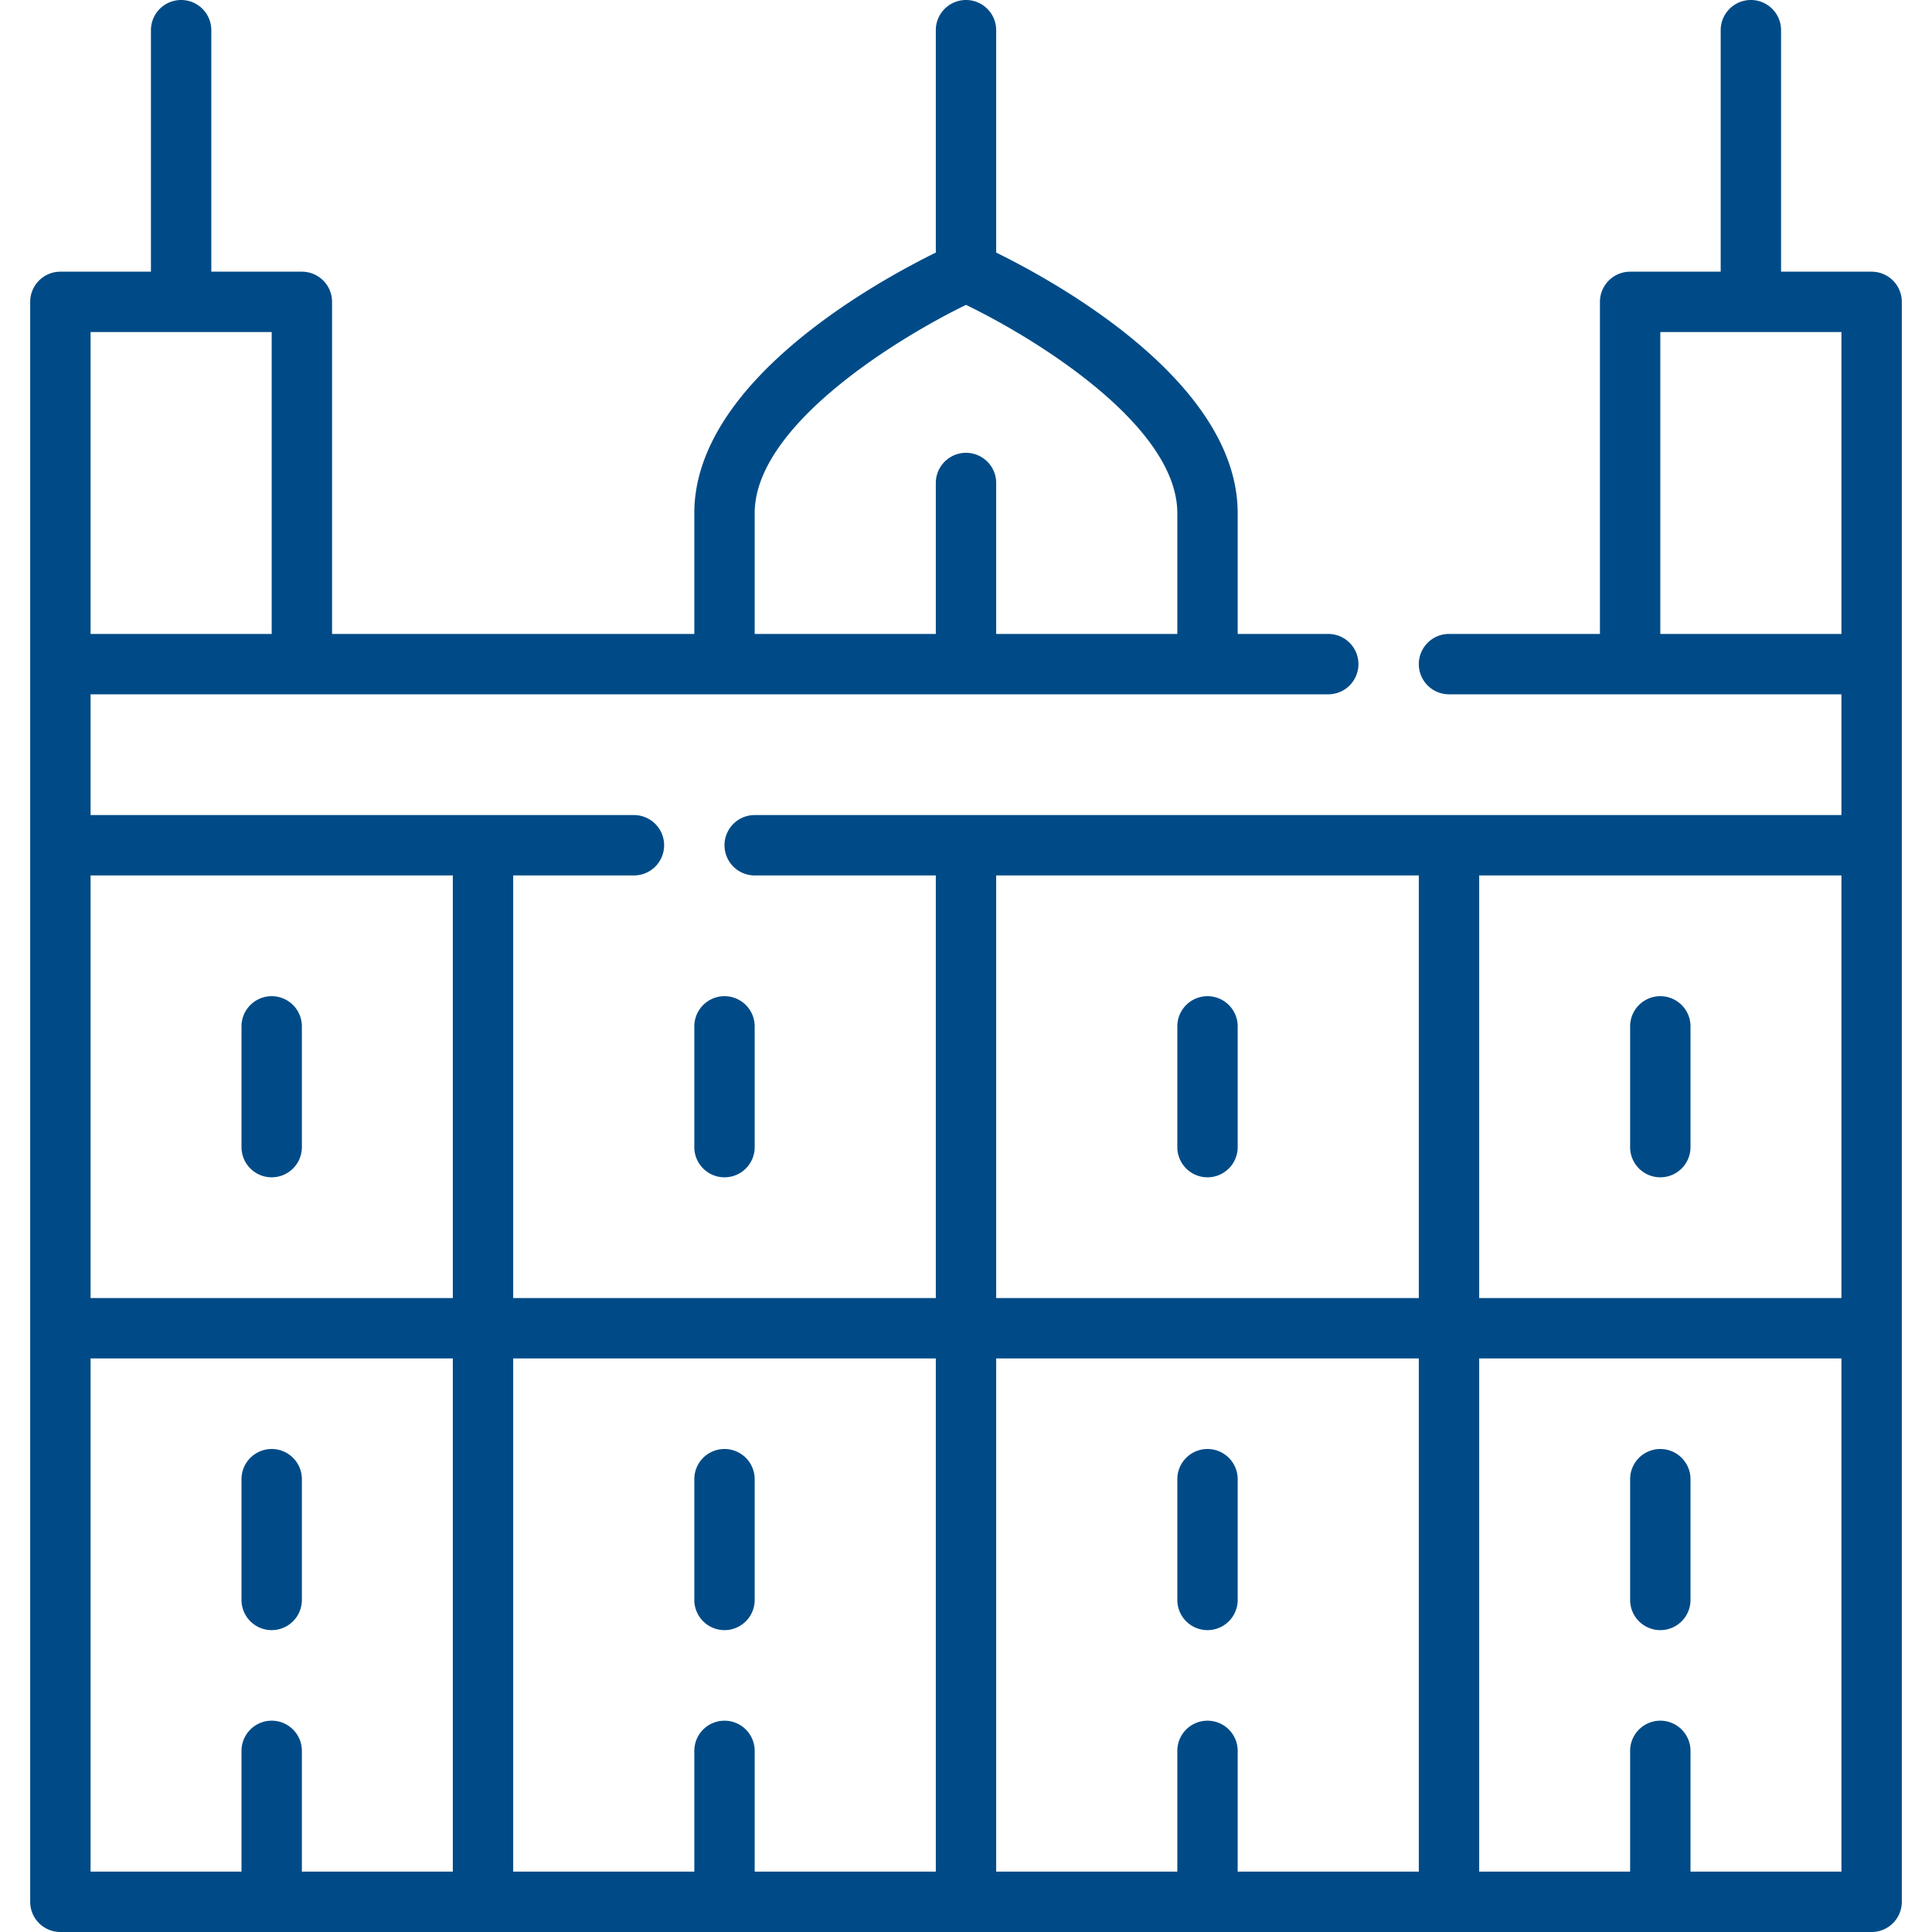 <svg data-name="Layer 2" id="Layer_2" viewBox="0 0 64 64" xmlns="http://www.w3.org/2000/svg"><title></title><path d="M62,9H59V1a1,1,0,0,0-2,0V9H54a1,1,0,0,0-1,1V21H48a1,1,0,0,0,0,2H61v4H25a1,1,0,0,0,0,2h6V43H17V29h4a1,1,0,0,0,0-2H3V23H44a1,1,0,0,0,0-2H41V17c0-4.333-5.967-7.634-8-8.633V1a1,1,0,0,0-2,0V8.367c-2.033,1-8,4.3-8,8.633v4H11V10a1,1,0,0,0-1-1H7V1A1,1,0,0,0,5,1V9H2a1,1,0,0,0-1,1V63a1,1,0,0,0,1,1H62a1,1,0,0,0,1-1V10A1,1,0,0,0,62,9ZM55,21V11h6V21Zm6,22H49V29H61ZM33,29H47V43H33ZM15,29V43H3V29ZM25,17c0-2.9,4.72-5.79,7-6.9,2.28,1.1,7,3.991,7,6.9v4H33V16a1,1,0,0,0-2,0v5H25ZM3,11H9V21H3ZM9,57a1,1,0,0,0-1,1v4H3V45H15V62H10V58A1,1,0,0,0,9,57Zm15,0a1,1,0,0,0-1,1v4H17V45H31V62H25V58A1,1,0,0,0,24,57Zm16,0a1,1,0,0,0-1,1v4H33V45H47V62H41V58A1,1,0,0,0,40,57Zm16,5V58a1,1,0,0,0-2,0v4H49V45H61V62Z" fill="#004b87" opacity="1" original-fill="#000000"></path><path d="M9,39a1,1,0,0,0,1-1V34a1,1,0,0,0-2,0v4A1,1,0,0,0,9,39Z" fill="#004b87" opacity="1" original-fill="#000000"></path><path d="M10,49a1,1,0,0,0-2,0v4a1,1,0,0,0,2,0Z" fill="#004b87" opacity="1" original-fill="#000000"></path><path d="M23,38a1,1,0,0,0,2,0V34a1,1,0,0,0-2,0Z" fill="#004b87" opacity="1" original-fill="#000000"></path><path d="M25,49a1,1,0,0,0-2,0v4a1,1,0,0,0,2,0Z" fill="#004b87" opacity="1" original-fill="#000000"></path><path d="M40,33a1,1,0,0,0-1,1v4a1,1,0,0,0,2,0V34A1,1,0,0,0,40,33Z" fill="#004b87" opacity="1" original-fill="#000000"></path><path d="M41,49a1,1,0,0,0-2,0v4a1,1,0,0,0,2,0Z" fill="#004b87" opacity="1" original-fill="#000000"></path><path d="M55,39a1,1,0,0,0,1-1V34a1,1,0,0,0-2,0v4A1,1,0,0,0,55,39Z" fill="#004b87" opacity="1" original-fill="#000000"></path><path d="M55,48a1,1,0,0,0-1,1v4a1,1,0,0,0,2,0V49A1,1,0,0,0,55,48Z" fill="#004b87" opacity="1" original-fill="#000000"></path></svg>
